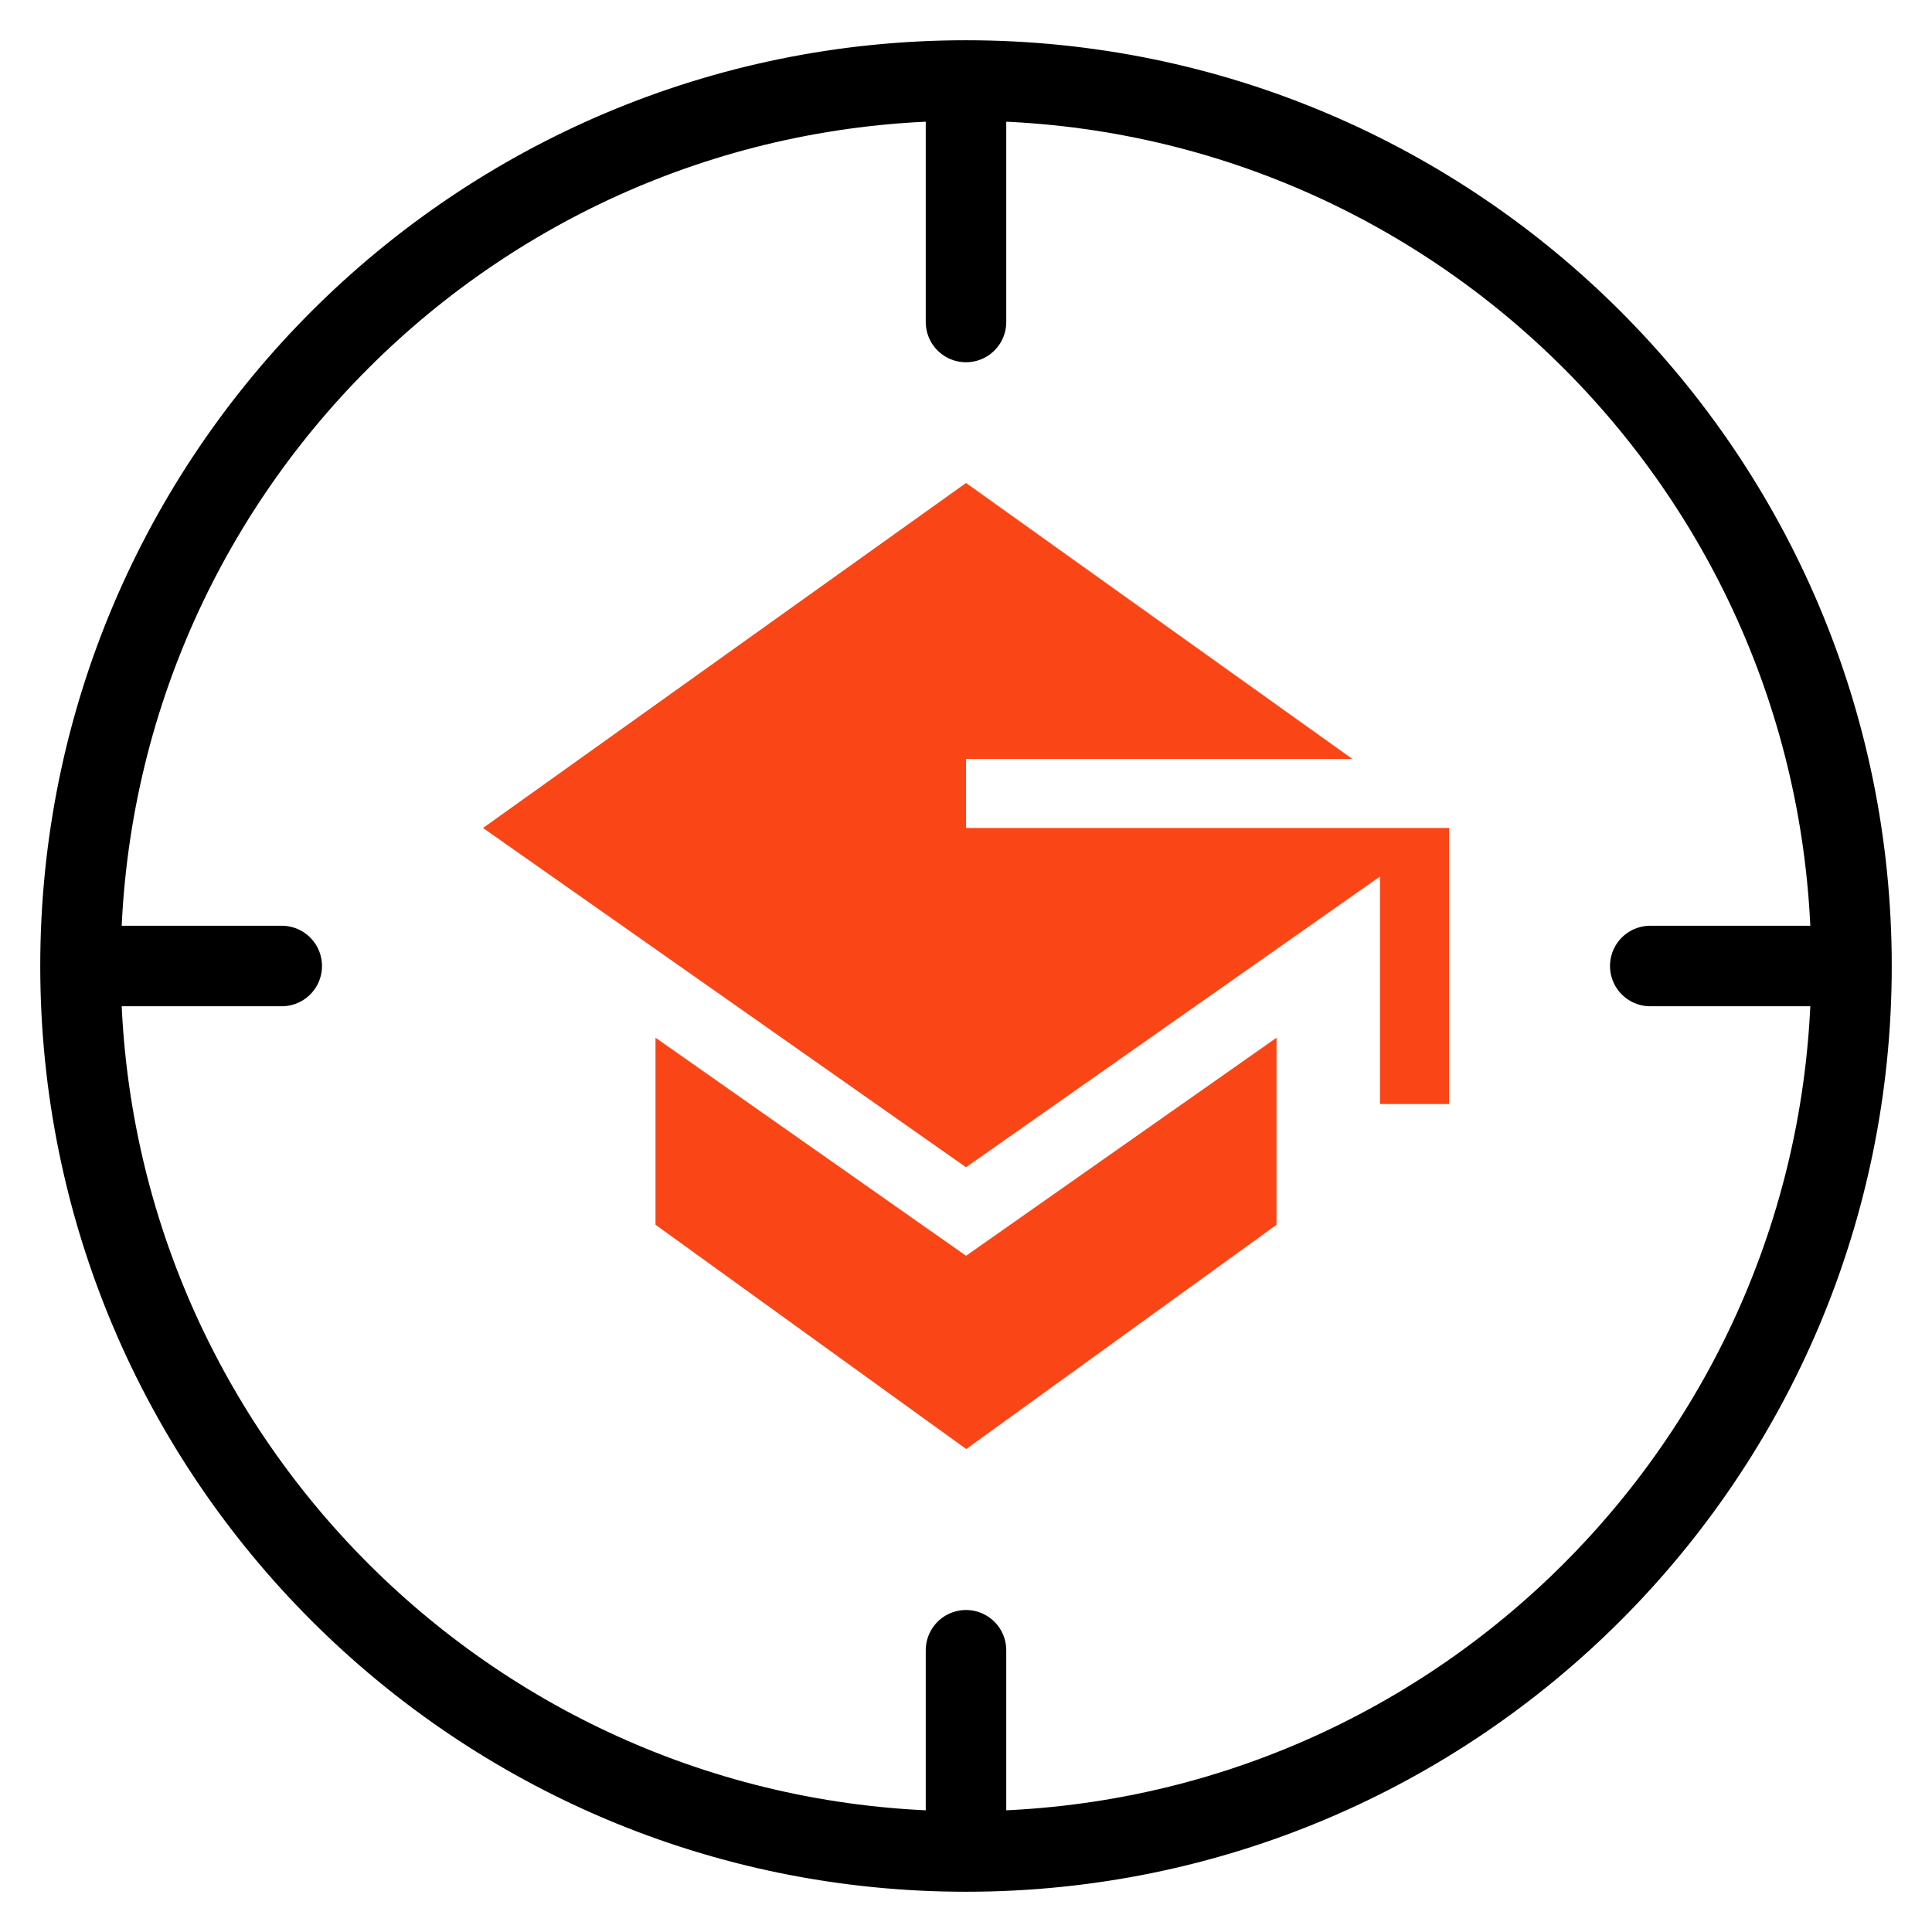 <svg xmlns="http://www.w3.org/2000/svg" fill="none" viewBox="0 0 48 48" height="48" width="48">
<path fill="#FA4616" d="M16.286 25.782V30.429L24.005 36.001L31.715 30.429V25.782L24.001 31.2L16.286 25.782Z"></path>
<path fill="#FA4616" d="M12 20.571L24 12L33.6 18.857H24V20.571L36 20.571V27.429H34.286V21.776L24 29L12 20.571Z"></path>
<path stroke-linejoin="round" stroke-linecap="round" stroke-width="2" stroke="black" d="M46 24C46 36.15 36.15 46 24 46M46 24C46 11.85 36.15 2 24 2M46 24H41M24 46C11.85 46 2 36.15 2 24M24 46V41M2 24C2 11.85 11.85 2 24 2M2 24H7M24 2V8"></path>
</svg>
